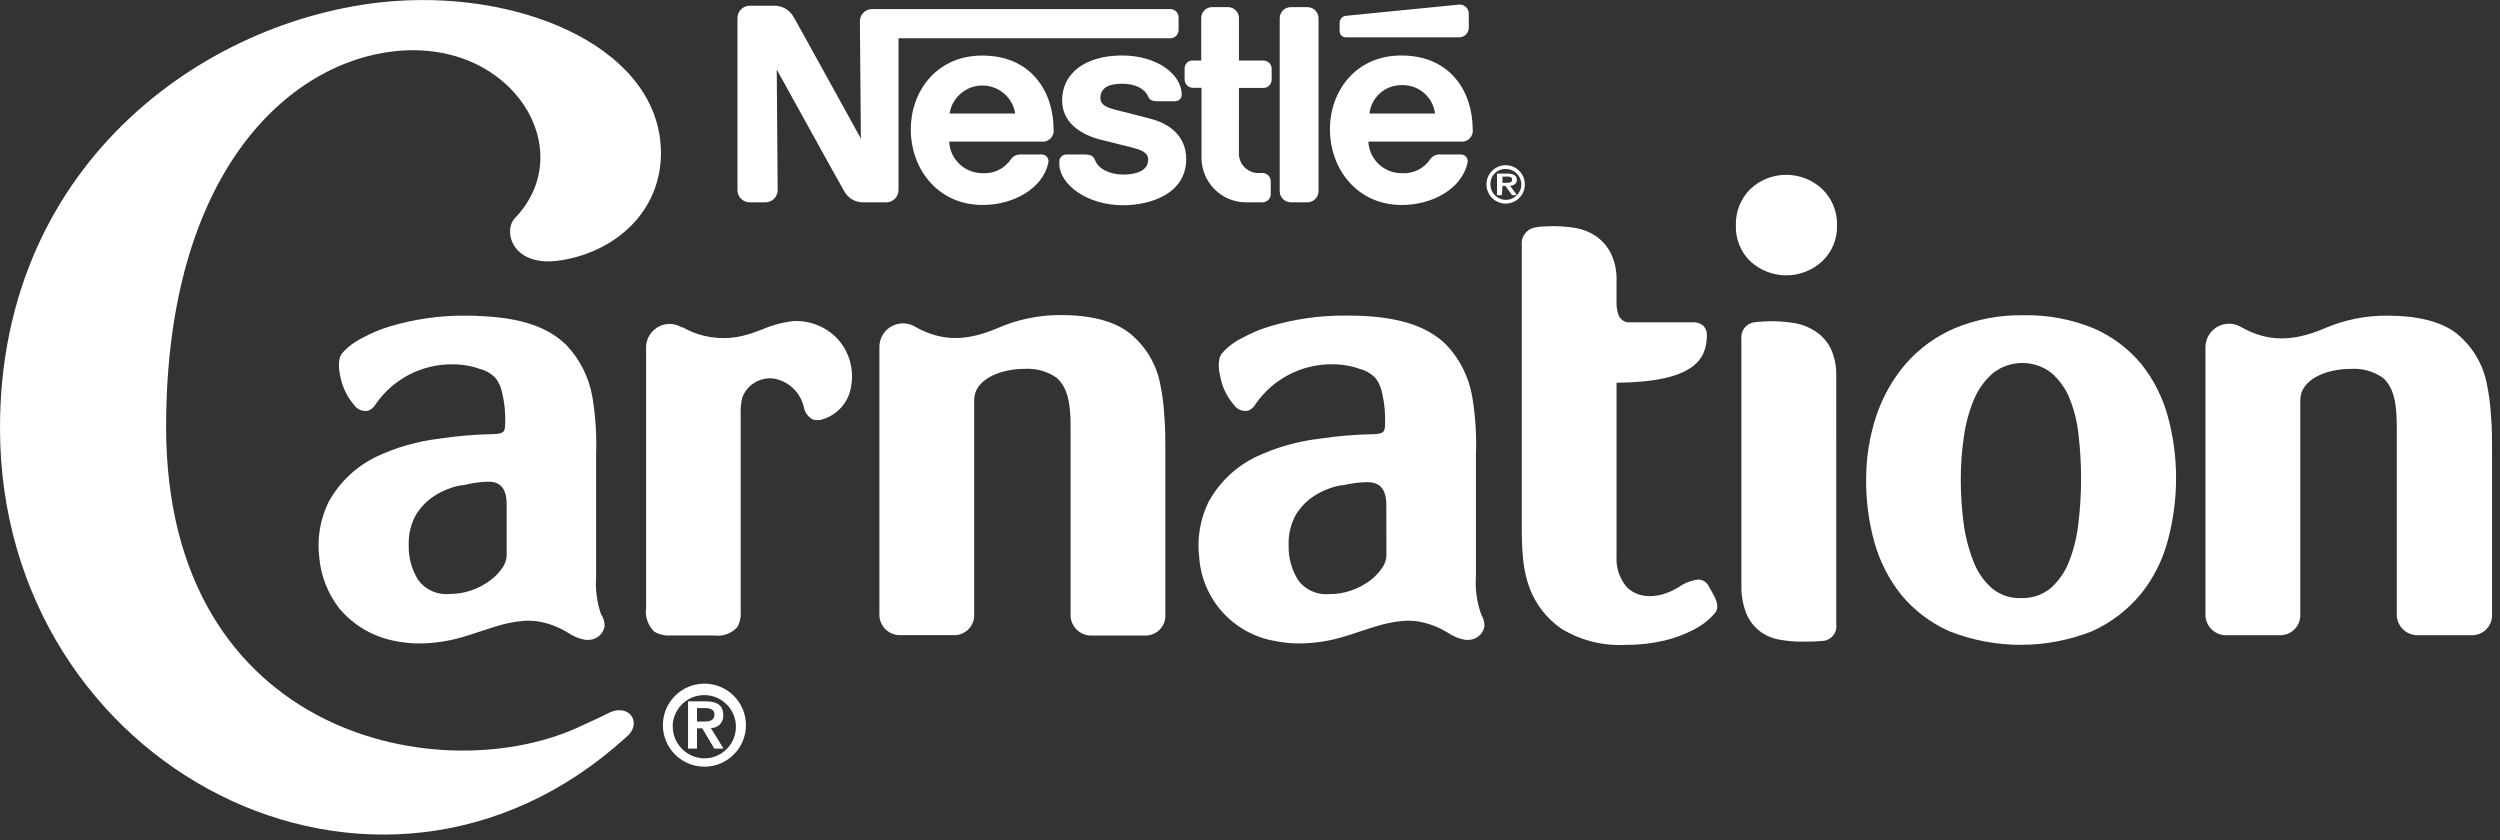 <?xml version="1.0" encoding="utf-8"?>
<!-- Generator: Adobe Illustrator 16.0.0, SVG Export Plug-In . SVG Version: 6.00 Build 0)  -->
<!DOCTYPE svg PUBLIC "-//W3C//DTD SVG 1.1//EN" "http://www.w3.org/Graphics/SVG/1.1/DTD/svg11.dtd">
<svg version="1.1" id="Layer_1" xmlns="http://www.w3.org/2000/svg" xmlns:xlink="http://www.w3.org/1999/xlink" x="0px" y="0px"
	 width="125px" height="42px" viewBox="0 0 125 42" enable-background="new 0 0 125 42" xml:space="preserve">
<rect x="0" y="0" width="125" height="42" fill="#333333" stroke="none"/>
<g>
	<path fill="#FFFFFF" d="M67.275,1.865h5.686c0.263,0,0.477-0.212,0.479-0.474V0.698c0.007-0.252-0.191-0.463-0.444-0.47
		c-0.007,0-0.015,0-0.022,0L67.301,0.79c-0.184,0.017-0.322,0.173-0.32,0.357v0.415C66.982,1.726,67.112,1.859,67.275,1.865
		L67.275,1.865z M70.091,10.25c1.513,0,3.003-0.802,3.285-2.11c0.044-0.18-0.065-0.362-0.246-0.407
		c-0.025-0.006-0.052-0.009-0.077-0.009h-1.085c-0.182-0.001-0.353,0.087-0.456,0.237c-0.318,0.473-0.864,0.739-1.433,0.698
		c-0.886,0.001-1.616-0.693-1.661-1.578h4.598c0.299,0.042,0.576-0.167,0.619-0.466c0.006-0.051,0.006-0.103-0.001-0.154
		c0-1.847-1.092-3.687-3.567-3.687c-2.293,0-3.571,1.794-3.571,3.688C66.503,8.48,67.878,10.249,70.091,10.25L70.091,10.25z
		 M70.091,4.257c0.838-0.027,1.558,0.588,1.661,1.42h-3.279c0.091-0.814,0.783-1.427,1.603-1.42H70.091z M64.543,10.116h0.83
		c0.309-0.004,0.556-0.257,0.553-0.565V0.914c0.001-0.307-0.248-0.557-0.555-0.557H65.37h-0.831
		c-0.307,0.002-0.555,0.253-0.553,0.56l0,0v8.634c-0.004,0.307,0.24,0.56,0.547,0.565C64.537,10.116,64.54,10.116,64.543,10.116z
		 M59.66,4.39h0.415v3.455c-0.021,1.234,0.962,2.251,2.195,2.272c0.037,0,0.073,0,0.109,0h0.743c0.23,0,0.415-0.186,0.415-0.415
		V9.066c0.001-0.229-0.185-0.416-0.414-0.416c-0.001,0-0.001,0-0.001,0h-0.12c-0.54,0.043-1.012-0.359-1.055-0.899
		c-0.004-0.051-0.004-0.104,0-0.155V4.398h1.245c0.221-0.013,0.391-0.195,0.391-0.415V3.418c-0.012-0.21-0.18-0.377-0.391-0.39
		h-1.245V0.9c-0.002-0.299-0.245-0.542-0.544-0.544h-0.798c-0.3,0-0.544,0.244-0.544,0.544v2.126h-0.415
		c-0.215-0.014-0.4,0.149-0.414,0.364c0,0.009-0.001,0.017-0.001,0.026v0.578C59.243,4.22,59.433,4.396,59.66,4.39L59.66,4.39z
		 M56.1,4.186c0.652,0,1.134,0.237,1.309,0.644c0.083,0.195,0.249,0.232,0.473,0.232h0.885c0.174-0.002,0.315-0.141,0.32-0.315
		c0-1.043-1.246-1.973-2.987-1.973c-1.814,0-2.994,0.872-2.994,2.247c0,1.046,0.83,1.66,1.848,1.943l1.661,0.416
		c0.416,0.108,0.794,0.236,0.794,0.598c0,0.56-0.594,0.751-1.246,0.751s-1.246-0.274-1.404-0.71
		c-0.104-0.257-0.278-0.295-0.548-0.295h-0.91c-0.187,0.009-0.334,0.163-0.336,0.35v0.111c0,1.005,1.341,2.077,3.198,2.077
		c1.316,0,3.148-0.549,3.148-2.313c0-1.022-0.686-1.732-1.799-2.015c-0.569-0.151-1.139-0.296-1.71-0.436
		c-0.416-0.108-0.781-0.236-0.781-0.585C55.008,4.365,55.498,4.186,56.1,4.186L56.1,4.186z M52.679,6.466
		c0-1.848-1.093-3.688-3.564-3.688c-2.292,0-3.575,1.794-3.575,3.688c0,2.014,1.379,3.783,3.592,3.783
		c1.512,0,3.003-0.801,3.285-2.11c0.043-0.181-0.067-0.362-0.248-0.406c-0.026-0.006-0.053-0.01-0.081-0.009h-1.084
		c-0.182-0.001-0.353,0.087-0.457,0.237C50.232,8.433,49.687,8.7,49.12,8.659c-0.886,0.001-1.618-0.693-1.662-1.578h4.602
		c0.3,0.042,0.577-0.167,0.619-0.467C52.686,6.565,52.686,6.515,52.679,6.466z M47.479,5.676c0.144-0.906,0.995-1.524,1.901-1.38
		c0.71,0.112,1.268,0.669,1.38,1.38H47.479L47.479,5.676z"/>
	<path fill="#FFFFFF" d="M37.483,10.116h0.785c0.337,0.002,0.612-0.269,0.615-0.605c0-0.003,0-0.006,0-0.009l-0.046-6.026
		c0,0,3.24,5.868,3.38,6.096c0.196,0.35,0.572,0.56,0.972,0.544h1.126c0.337,0,0.61-0.273,0.61-0.61c0-0.001,0-0.002,0-0.004V1.914
		h13.588c0.23,0,0.416-0.185,0.416-0.415V0.868c0-0.229-0.186-0.415-0.415-0.415c0,0-0.001,0-0.001,0H43.605
		c-0.337,0-0.61,0.273-0.61,0.61c0,0.001,0,0.002,0,0.004l0.049,5.864c0,0-3.202-5.814-3.372-6.1
		c-0.199-0.343-0.568-0.551-0.964-0.544h-1.225c-0.337,0.002-0.609,0.276-0.61,0.614v8.6c-0.003,0.337,0.268,0.612,0.605,0.615
		C37.479,10.116,37.481,10.116,37.483,10.116z M75.123,9.294h0.148l0.332,0.465h0.246l-0.346-0.473
		c0.09,0.004,0.178-0.025,0.247-0.082c0.063-0.051,0.097-0.129,0.09-0.209c0-0.228-0.164-0.316-0.495-0.316H74.85v1.08h0.243
		L75.123,9.294z M75.123,8.829h0.213c0.128,0,0.268,0,0.268,0.154c0,0.153-0.129,0.157-0.268,0.157h-0.213V8.829L75.123,8.829z"/>
	<path fill="#FFFFFF" d="M75.245,10.179c0.53,0.021,0.976-0.391,0.997-0.921c0.021-0.529-0.391-0.976-0.92-0.997
		C75.302,8.26,75.281,8.26,75.262,8.26c-0.529,0.012-0.949,0.451-0.938,0.981C74.335,9.748,74.738,10.159,75.245,10.179z
		 M75.245,8.451c0.425-0.027,0.792,0.296,0.819,0.721c0.027,0.426-0.296,0.792-0.722,0.819c-0.425,0.027-0.792-0.296-0.819-0.721
		c-0.001-0.016-0.002-0.032-0.002-0.047c-0.02-0.406,0.292-0.751,0.697-0.771C75.228,8.451,75.236,8.451,75.245,8.451z
		 M84.904,28.979c-0.346,0.043-0.676,0.172-0.959,0.373l-0.108,0.063c-0.972,0.557-1.979,0.516-2.528-0.096
		c-0.342-0.42-0.514-0.953-0.482-1.494v-8.688c3.92-0.037,4.484-1.187,4.515-2.321c0.021-0.185-0.036-0.37-0.157-0.511
		c-0.152-0.137-0.354-0.205-0.558-0.187h-3.123c-0.257,0.021-0.497-0.134-0.581-0.378c-0.073-0.213-0.105-0.439-0.096-0.664v-1.018
		c0.019-0.477-0.076-0.951-0.278-1.383c-0.171-0.339-0.422-0.632-0.729-0.855c-0.304-0.206-0.646-0.347-1.006-0.415
		c-0.525-0.09-1.059-0.118-1.59-0.083c-0.176,0-0.338,0.029-0.49,0.054c-0.412,0.082-0.693,0.466-0.645,0.884v14.244
		c0,0.481,0.02,0.964,0.063,1.429c0.043,0.476,0.145,0.944,0.3,1.396c0.305,0.856,0.873,1.595,1.623,2.11
		c0.962,0.585,2.077,0.866,3.202,0.806c0.652,0.004,1.304-0.069,1.939-0.216c0.531-0.124,1.043-0.317,1.523-0.574
		c0.378-0.197,0.717-0.463,0.996-0.784c0.313-0.374,0-0.831-0.332-1.417C85.298,29.078,85.107,28.974,84.904,28.979L84.904,28.979z
		 M90.797,16.582c-0.302-0.205-0.643-0.346-1-0.415c-0.686-0.118-1.386-0.137-2.076-0.054c-0.408,0.052-0.699,0.422-0.652,0.83
		v12.29c-0.016,0.47,0.061,0.939,0.224,1.383c0.13,0.346,0.349,0.654,0.632,0.892c0.28,0.228,0.61,0.384,0.963,0.457
		c0.393,0.08,0.793,0.119,1.192,0.117c0.323,0,0.644,0,0.976-0.034c0.402,0.019,0.744-0.293,0.763-0.696
		c0.002-0.044,0-0.089-0.007-0.134V18.808c0.018-0.478-0.078-0.953-0.278-1.387C91.364,17.082,91.111,16.793,90.797,16.582z
		 M95.07,29.75c0.65,0.78,1.47,1.4,2.396,1.811c2.293,0.908,4.846,0.908,7.139,0c0.936-0.423,1.764-1.053,2.422-1.843
		c0.637-0.788,1.102-1.702,1.361-2.683c0.275-1.02,0.416-2.071,0.416-3.127c0.001-1.047-0.139-2.089-0.416-3.098
		c-0.258-0.949-0.707-1.835-1.32-2.604c-0.641-0.773-1.455-1.385-2.375-1.786c-1.119-0.461-2.32-0.685-3.53-0.656
		c-1.183-0.022-2.356,0.201-3.447,0.656c-0.942,0.408-1.78,1.022-2.454,1.798c-0.654,0.774-1.152,1.669-1.466,2.633
		c-0.33,1.018-0.495,2.083-0.489,3.152c-0.007,1.054,0.133,2.101,0.414,3.115C93.99,28.078,94.449,28.973,95.07,29.75L95.07,29.75z
		 M98.198,21.807c0.09-0.645,0.262-1.273,0.515-1.873c0.217-0.498,0.544-0.941,0.955-1.296c0.846-0.645,2.016-0.653,2.87-0.02
		c0.397,0.338,0.712,0.764,0.917,1.245c0.245,0.593,0.403,1.218,0.47,1.856c0.172,1.465,0.172,2.945,0,4.41
		c-0.069,0.666-0.227,1.32-0.47,1.944c-0.198,0.518-0.52,0.979-0.934,1.346c-0.418,0.335-0.94,0.508-1.475,0.485
		c-0.525,0.021-1.039-0.152-1.445-0.485c-0.415-0.366-0.733-0.828-0.927-1.346c-0.243-0.614-0.409-1.255-0.493-1.91
		c-0.096-0.728-0.143-1.46-0.142-2.193C98.037,23.246,98.09,22.523,98.198,21.807z M111.258,31.76H114
		c0.541,0.01,0.99-0.414,1.014-0.953V20.008c0-1.025,1.274-1.565,2.529-1.565c0.57-0.036,1.135,0.122,1.604,0.448
		c0.692,0.607,0.692,1.74,0.692,2.658v9.137c-0.021,0.572,0.427,1.054,0.999,1.075c0.004,0,0.008,0,0.012,0h2.735
		c0.542,0.012,0.994-0.413,1.017-0.954v-8.277c0-0.557,0-1.134-0.05-1.71c-0.028-0.55-0.099-1.095-0.211-1.633
		c-0.191-0.977-0.716-1.857-1.483-2.492c-0.764-0.614-1.963-0.913-3.525-0.913c-1.071-0.004-2.131,0.214-3.114,0.64
		c-1.6,0.676-2.837,0.672-4.153-0.063c-0.556-0.339-1.281-0.164-1.621,0.393c-0.105,0.172-0.165,0.369-0.172,0.57v13.343
		c-0.035,0.57,0.397,1.061,0.968,1.096C111.246,31.76,111.252,31.761,111.258,31.76L111.258,31.76z M32.305,17.326v13.068
		c-0.062,0.44,0.093,0.885,0.415,1.191c0.251,0.146,0.541,0.212,0.83,0.188h2.164c0.429,0.06,0.86-0.096,1.15-0.416
		c0.134-0.236,0.193-0.508,0.17-0.779v-9.88c-0.013-0.28,0.015-0.56,0.084-0.83c0.246-0.649,0.912-1.039,1.599-0.935
		c0.69,0.13,1.249,0.637,1.445,1.312l0.025,0.083c0.039,0.278,0.21,0.52,0.46,0.648c0.122,0.036,0.25,0.044,0.375,0.02
		c0.83-0.202,1.446-0.9,1.544-1.748c0.132-0.827-0.117-1.669-0.676-2.292c-0.571-0.612-1.382-0.941-2.218-0.901
		c-0.537,0.06-1.062,0.2-1.557,0.415c-0.27,0.1-0.544,0.208-0.83,0.282c-1.056,0.296-2.186,0.159-3.14-0.382h-0.054
		c-0.187-0.113-0.401-0.173-0.62-0.174C32.845,16.205,32.333,16.7,32.305,17.326z M67.3,15.78c-1.292-0.013-2.578,0.169-3.815,0.54
		c-0.475,0.142-0.933,0.334-1.366,0.574c-0.393,0.188-0.743,0.453-1.03,0.78c-0.253,0.353-0.137,0.947-0.029,1.367
		c0.117,0.445,0.336,0.857,0.64,1.204c0.154,0.23,0.433,0.345,0.705,0.29c0.167-0.067,0.305-0.192,0.387-0.352
		c0.87-1.243,2.295-1.979,3.813-1.969c0.483-0.003,0.963,0.079,1.42,0.241c0.297,0.083,0.563,0.247,0.772,0.474
		c0.157,0.219,0.263,0.47,0.312,0.735c0.123,0.533,0.17,1.08,0.141,1.628c0.002,0.084-0.015,0.168-0.05,0.245
		c-0.083,0.148-0.337,0.174-0.573,0.174c-0.891,0.016-1.777,0.091-2.657,0.225c-1.099,0.128-2.169,0.434-3.169,0.905
		c-1.022,0.493-1.861,1.299-2.396,2.3c-0.403,0.848-0.558,1.793-0.445,2.725c0.147,2.105,1.718,3.836,3.8,4.186
		c0.398,0.081,0.803,0.121,1.209,0.12c0.684-0.005,1.363-0.099,2.021-0.28c0.352-0.1,0.699-0.21,1.044-0.33
		c0.926-0.307,1.868-0.621,2.815-0.498c0.506,0.078,0.994,0.25,1.437,0.511l0.116,0.067c0.262,0.18,0.56,0.299,0.871,0.353h0.097
		c0.414,0.02,0.778-0.27,0.854-0.677c0.002-0.19-0.045-0.378-0.137-0.545l-0.033-0.069c-0.215-0.608-0.303-1.255-0.257-1.897v-0.98
		v-5.112c0.036-0.959-0.025-1.919-0.183-2.866c-0.163-0.979-0.614-1.887-1.297-2.608c-0.896-0.884-2.213-1.345-4.152-1.445
		C67.895,15.781,67.6,15.781,67.3,15.78L67.3,15.78z M69.32,27.8c-0.014,0.213-0.086,0.418-0.213,0.591
		c-0.164,0.246-0.371,0.463-0.609,0.64c-0.278,0.206-0.586,0.37-0.914,0.485c-0.35,0.125-0.721,0.188-1.092,0.187
		c-0.61,0.065-1.21-0.194-1.578-0.685c-0.334-0.527-0.501-1.143-0.482-1.766c-0.02-0.523,0.103-1.043,0.354-1.503
		c0.234-0.39,0.556-0.719,0.939-0.964c0.406-0.256,0.855-0.434,1.327-0.523h0.101c0.371-0.086,0.75-0.138,1.13-0.154h0.095
		c0.631,0,0.939,0.375,0.939,1.139L69.32,27.8z M25.208,21.532c-0.088,0.149-0.328,0.17-0.578,0.175
		c-0.888,0.016-1.775,0.091-2.653,0.225c-1.1,0.129-2.172,0.437-3.173,0.909c-1.021,0.496-1.859,1.301-2.396,2.3
		c-0.404,0.848-0.558,1.793-0.445,2.725c0.082,0.932,0.431,1.82,1.005,2.559c0.716,0.852,1.707,1.426,2.8,1.627
		c0.397,0.081,0.802,0.122,1.208,0.12c0.682-0.004,1.36-0.101,2.018-0.28c0.352-0.101,0.701-0.211,1.047-0.33
		c0.922-0.307,1.868-0.621,2.815-0.498c0.507,0.078,0.995,0.252,1.437,0.511l0.116,0.067c0.262,0.18,0.56,0.301,0.873,0.353h0.09
		c0.416,0.022,0.784-0.268,0.86-0.677c0.001-0.19-0.047-0.377-0.14-0.545l-0.034-0.041c-0.212-0.608-0.298-1.254-0.253-1.897v-6.104
		c0.034-0.959-0.027-1.919-0.183-2.866c-0.164-0.979-0.617-1.887-1.3-2.608c-0.897-0.885-2.213-1.346-4.153-1.445
		c-0.276-0.02-0.564-0.03-0.863-0.03c-1.292-0.012-2.579,0.169-3.817,0.54c-0.471,0.141-0.927,0.332-1.358,0.57
		c-0.395,0.189-0.748,0.456-1.038,0.784c-0.187,0.266-0.195,0.71-0.025,1.367c0.119,0.444,0.336,0.855,0.635,1.204
		c0.155,0.229,0.434,0.344,0.706,0.29c0.167-0.067,0.306-0.192,0.39-0.352c0.871-1.243,2.296-1.979,3.813-1.969
		c0.483-0.003,0.962,0.079,1.416,0.241c0.298,0.08,0.566,0.245,0.773,0.474c0.158,0.218,0.265,0.47,0.311,0.735
		c0.126,0.533,0.173,1.08,0.141,1.628C25.254,21.374,25.239,21.456,25.208,21.532z M25.332,25.199v2.596
		c-0.013,0.213-0.084,0.416-0.207,0.59c-0.169,0.248-0.38,0.465-0.623,0.641c-0.278,0.207-0.586,0.371-0.914,0.484
		c-0.35,0.125-0.72,0.189-1.092,0.188c-0.61,0.064-1.209-0.195-1.578-0.686c-0.333-0.527-0.501-1.142-0.482-1.765
		c-0.018-0.522,0.105-1.042,0.357-1.5c0.236-0.388,0.557-0.717,0.939-0.963c0.407-0.256,0.857-0.433,1.329-0.523h0.1
		c0.371-0.095,0.75-0.153,1.133-0.175h0.091C25.017,24.061,25.332,24.436,25.332,25.199z M45.764,16.341
		c-0.557-0.339-1.283-0.164-1.622,0.393c-0.105,0.172-0.165,0.369-0.172,0.571v13.36c-0.036,0.568,0.396,1.057,0.964,1.092
		c0.007,0,0.013,0.001,0.02,0.001h2.741c0.541,0.012,0.99-0.411,1.013-0.95V20.008c0-1.025,1.271-1.565,2.53-1.565
		c0.568-0.035,1.131,0.123,1.598,0.448c0.694,0.607,0.694,1.74,0.694,2.658v9.137c-0.035,0.567,0.397,1.056,0.965,1.09
		c0.006,0.001,0.013,0.002,0.019,0.002h2.741c0.54,0.012,0.99-0.411,1.013-0.95v-8.298c0-0.553,0-1.13-0.05-1.71
		c-0.027-0.549-0.098-1.095-0.211-1.633c-0.191-0.977-0.715-1.857-1.483-2.492c-0.76-0.627-1.94-0.942-3.5-0.942
		c-1.071-0.003-2.132,0.214-3.115,0.64C48.314,17.081,47.072,17.076,45.764,16.341L45.764,16.341z M37.297,36.258
		c0-1.146-0.93-2.076-2.076-2.076c-1.147,0-2.077,0.93-2.077,2.076s0.93,2.076,2.077,2.076
		C36.367,38.334,37.297,37.404,37.297,36.258z M33.634,36.258c0.044-0.873,0.787-1.545,1.659-1.501s1.545,0.786,1.501,1.659
		c-0.042,0.844-0.741,1.506-1.586,1.503c-0.883-0.015-1.586-0.743-1.571-1.626c0-0.012,0-0.023,0.001-0.034L33.634,36.258
		L33.634,36.258z"/>
	<path fill="#FFFFFF" d="M36.175,37.43L35.544,36.4c0.33,0.012,0.607-0.246,0.62-0.576c0-0.02,0-0.04-0.001-0.061
		c0-0.498-0.308-0.697-0.88-0.697h-0.881v2.363h0.448v-1.014h0.262l0.602,1.014H36.175L36.175,37.43z M34.85,36.076v-0.674h0.387
		c0.232,0,0.486,0.047,0.486,0.328c0,0.283-0.229,0.346-0.486,0.346H34.85z M31.3,36.865c0.86-0.686,0.178-1.754-0.897-1.2
		c-0.415,0.215-1.15,0.54-1.225,0.577c-6.894,3.363-20.872,0.718-20.872-14.9c0-12.683,6.096-18.248,11.499-18.788
		c5.83-0.586,9.202,4.954,5.943,8.351c-0.62,0.644-0.133,2.492,2.275,2.114c2.716-0.415,5.025-2.413,5.025-5.374
		c-0.016-5.1-6.653-8.06-13.264-7.595C10.702,0.694,0,7.89,0,21.4C0,38.422,18.879,48.173,31.3,36.865z M87.525,13.073
		c1.012,0.925,2.563,0.925,3.574,0c0.5-0.465,0.774-1.124,0.752-1.806c0.02-0.685-0.252-1.346-0.746-1.82
		c-1.01-0.941-2.574-0.941-3.584,0c-0.484,0.479-0.748,1.139-0.728,1.82c-0.023,0.678,0.242,1.334,0.729,1.806H87.525z"/>
</g>
</svg>
